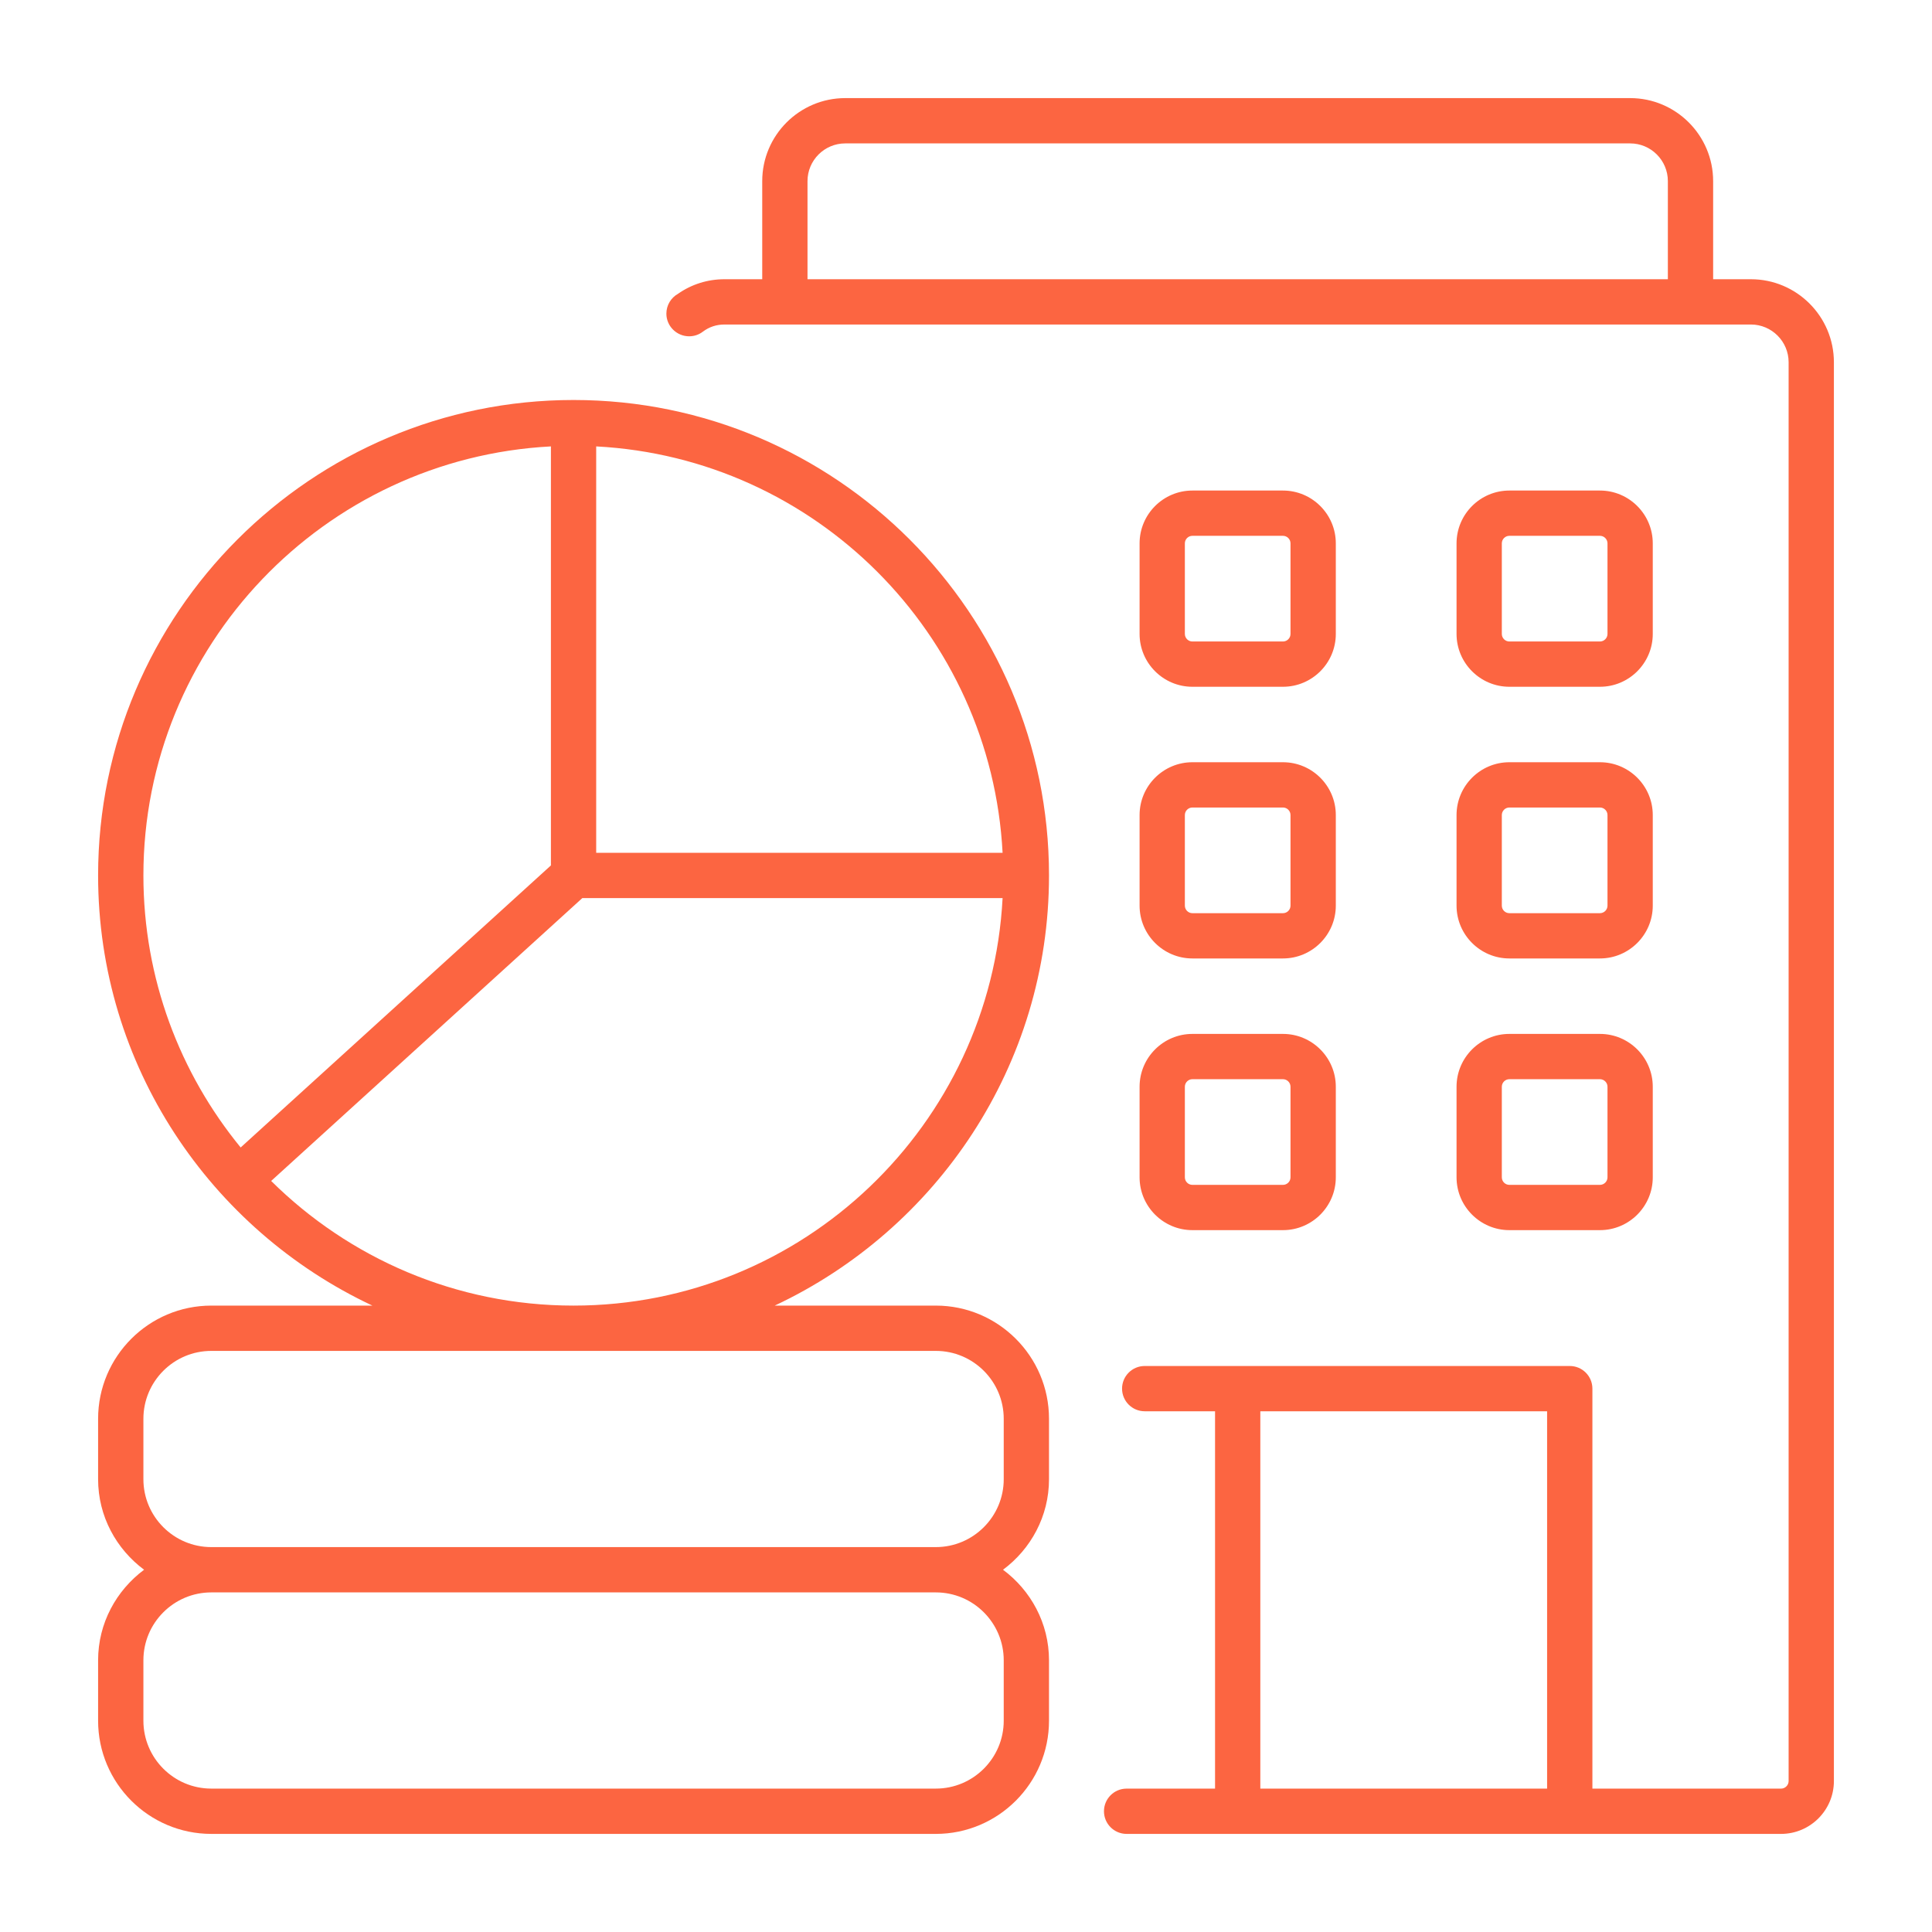 <svg width="85" height="85" viewBox="0 0 85 85" fill="none" xmlns="http://www.w3.org/2000/svg">
<path d="M77.031 12.285H75.371V7.969C75.371 5.955 73.733 4.316 71.719 4.316H37.188C35.173 4.316 33.535 5.955 33.535 7.969V12.285H31.875C31.131 12.285 30.424 12.508 29.825 12.929C29.522 13.1 29.318 13.425 29.318 13.8C29.318 14.35 29.771 14.796 30.321 14.796C30.539 14.796 30.749 14.725 30.922 14.593C31.199 14.384 31.52 14.277 31.875 14.277H77.031C77.947 14.277 78.692 15.022 78.692 15.938V78.359C78.692 78.54 78.54 78.692 78.359 78.692H70.059V61.094C70.059 60.544 69.613 60.098 69.063 60.098H50.362C49.812 60.098 49.366 60.544 49.366 61.094C49.366 61.644 49.812 62.09 50.362 62.09H53.457V78.692H49.566C49.016 78.692 48.57 79.138 48.57 79.688C48.57 80.238 49.016 80.684 49.566 80.684H78.359C79.641 80.684 80.684 79.641 80.684 78.359V15.938C80.684 13.923 79.046 12.285 77.031 12.285ZM35.527 7.969C35.527 7.053 36.272 6.309 37.188 6.309H71.719C72.635 6.309 73.379 7.053 73.379 7.969V12.285H35.527V7.969ZM55.449 78.691V62.09H68.066V78.691H55.449Z" fill="#FC6541"/>
<path d="M64.082 51.797C64.082 53.078 65.125 54.121 66.406 54.121H70.391C71.672 54.121 72.715 53.078 72.715 51.797V47.812C72.715 46.531 71.672 45.488 70.391 45.488H66.406C65.125 45.488 64.082 46.531 64.082 47.812V51.797ZM66.074 47.812C66.074 47.63 66.223 47.48 66.406 47.48H70.391C70.573 47.48 70.723 47.63 70.723 47.812V51.797C70.723 51.98 70.573 52.129 70.391 52.129H66.406C66.223 52.129 66.074 51.98 66.074 51.797V47.812Z" fill="#FC6541"/>
<path d="M64.082 39.844C64.082 41.125 65.125 42.168 66.406 42.168H70.391C71.672 42.168 72.715 41.125 72.715 39.844V35.859C72.715 34.578 71.672 33.535 70.391 33.535H66.406C65.125 33.535 64.082 34.578 64.082 35.859V39.844ZM66.074 35.859C66.074 35.676 66.223 35.527 66.406 35.527H70.391C70.573 35.527 70.723 35.676 70.723 35.859V39.844C70.723 40.027 70.573 40.176 70.391 40.176H66.406C66.223 40.176 66.074 40.027 66.074 39.844V35.859Z" fill="#FC6541"/>
<path d="M66.406 30.215H70.391C71.672 30.215 72.715 29.172 72.715 27.891V23.906C72.715 22.625 71.672 21.582 70.391 21.582H66.406C65.125 21.582 64.082 22.625 64.082 23.906V27.891C64.082 29.172 65.125 30.215 66.406 30.215ZM66.074 23.906C66.074 23.723 66.223 23.574 66.406 23.574H70.391C70.573 23.574 70.723 23.723 70.723 23.906V27.891C70.723 28.073 70.573 28.223 70.391 28.223H66.406C66.223 28.223 66.074 28.073 66.074 27.891V23.906Z" fill="#FC6541"/>
<path d="M50.137 51.797C50.137 53.078 51.18 54.121 52.461 54.121H56.445C57.727 54.121 58.77 53.078 58.77 51.797V47.812C58.77 46.531 57.727 45.488 56.445 45.488H52.461C51.18 45.488 50.137 46.531 50.137 47.812V51.797ZM52.129 47.812C52.129 47.63 52.278 47.48 52.461 47.48H56.445C56.628 47.48 56.777 47.63 56.777 47.812V51.797C56.777 51.98 56.628 52.129 56.445 52.129H52.461C52.278 52.129 52.129 51.98 52.129 51.797V47.812Z" fill="#FC6541"/>
<path d="M50.137 39.844C50.137 41.125 51.18 42.168 52.461 42.168H56.445C57.727 42.168 58.77 41.125 58.77 39.844V35.859C58.77 34.578 57.727 33.535 56.445 33.535H52.461C51.18 33.535 50.137 34.578 50.137 35.859V39.844ZM52.129 35.859C52.129 35.676 52.278 35.527 52.461 35.527H56.445C56.628 35.527 56.777 35.676 56.777 35.859V39.844C56.777 40.027 56.628 40.176 56.445 40.176H52.461C52.278 40.176 52.129 40.027 52.129 39.844V35.859Z" fill="#FC6541"/>
<path d="M52.461 30.215H56.445C57.727 30.215 58.77 29.172 58.77 27.891V23.906C58.77 22.625 57.727 21.582 56.445 21.582H52.461C51.18 21.582 50.137 22.625 50.137 23.906V27.891C50.137 29.172 51.18 30.215 52.461 30.215ZM52.129 23.906C52.129 23.723 52.278 23.574 52.461 23.574H56.445C56.628 23.574 56.777 23.723 56.777 23.906V27.891C56.777 28.073 56.628 28.223 56.445 28.223H52.461C52.278 28.223 52.129 28.073 52.129 27.891V23.906Z" fill="#FC6541"/>
<path d="M41.172 57.441H34.085C41.202 54.099 46.152 46.884 46.152 38.516C46.152 26.981 36.769 17.598 25.234 17.598C13.7 17.598 4.316 26.981 4.316 38.516C4.316 46.884 9.267 54.099 16.383 57.441H9.297C6.55 57.441 4.316 59.675 4.316 62.422V65.078C4.316 66.713 5.119 68.154 6.339 69.062C5.119 69.971 4.316 71.412 4.316 73.047V75.703C4.316 78.45 6.55 80.684 9.297 80.684H41.172C43.918 80.684 46.152 78.45 46.152 75.703V73.047C46.152 71.412 45.35 69.971 44.129 69.062C45.35 68.154 46.152 66.713 46.152 65.078V62.422C46.152 59.675 43.918 57.441 41.172 57.441ZM44.11 37.52H26.23V19.64C35.87 20.146 43.604 27.88 44.11 37.52ZM24.238 19.64V38.075L10.588 50.484C7.916 47.22 6.309 43.053 6.309 38.516C6.309 28.416 14.267 20.163 24.238 19.64ZM11.93 51.957L25.62 39.512H44.11C43.587 49.483 35.334 57.441 25.234 57.441C20.051 57.441 15.351 55.344 11.93 51.957ZM44.16 73.047V75.703C44.16 77.351 42.82 78.691 41.172 78.691H9.297C7.649 78.691 6.309 77.351 6.309 75.703V73.047C6.309 71.399 7.649 70.059 9.297 70.059H41.172C42.82 70.059 44.16 71.399 44.16 73.047ZM44.16 65.078C44.16 66.726 42.82 68.066 41.172 68.066H9.297C7.649 68.066 6.309 66.726 6.309 65.078V62.422C6.309 60.774 7.649 59.434 9.297 59.434H41.172C42.82 59.434 44.16 60.774 44.16 62.422V65.078Z" fill="#FC6541"/>
</svg>
